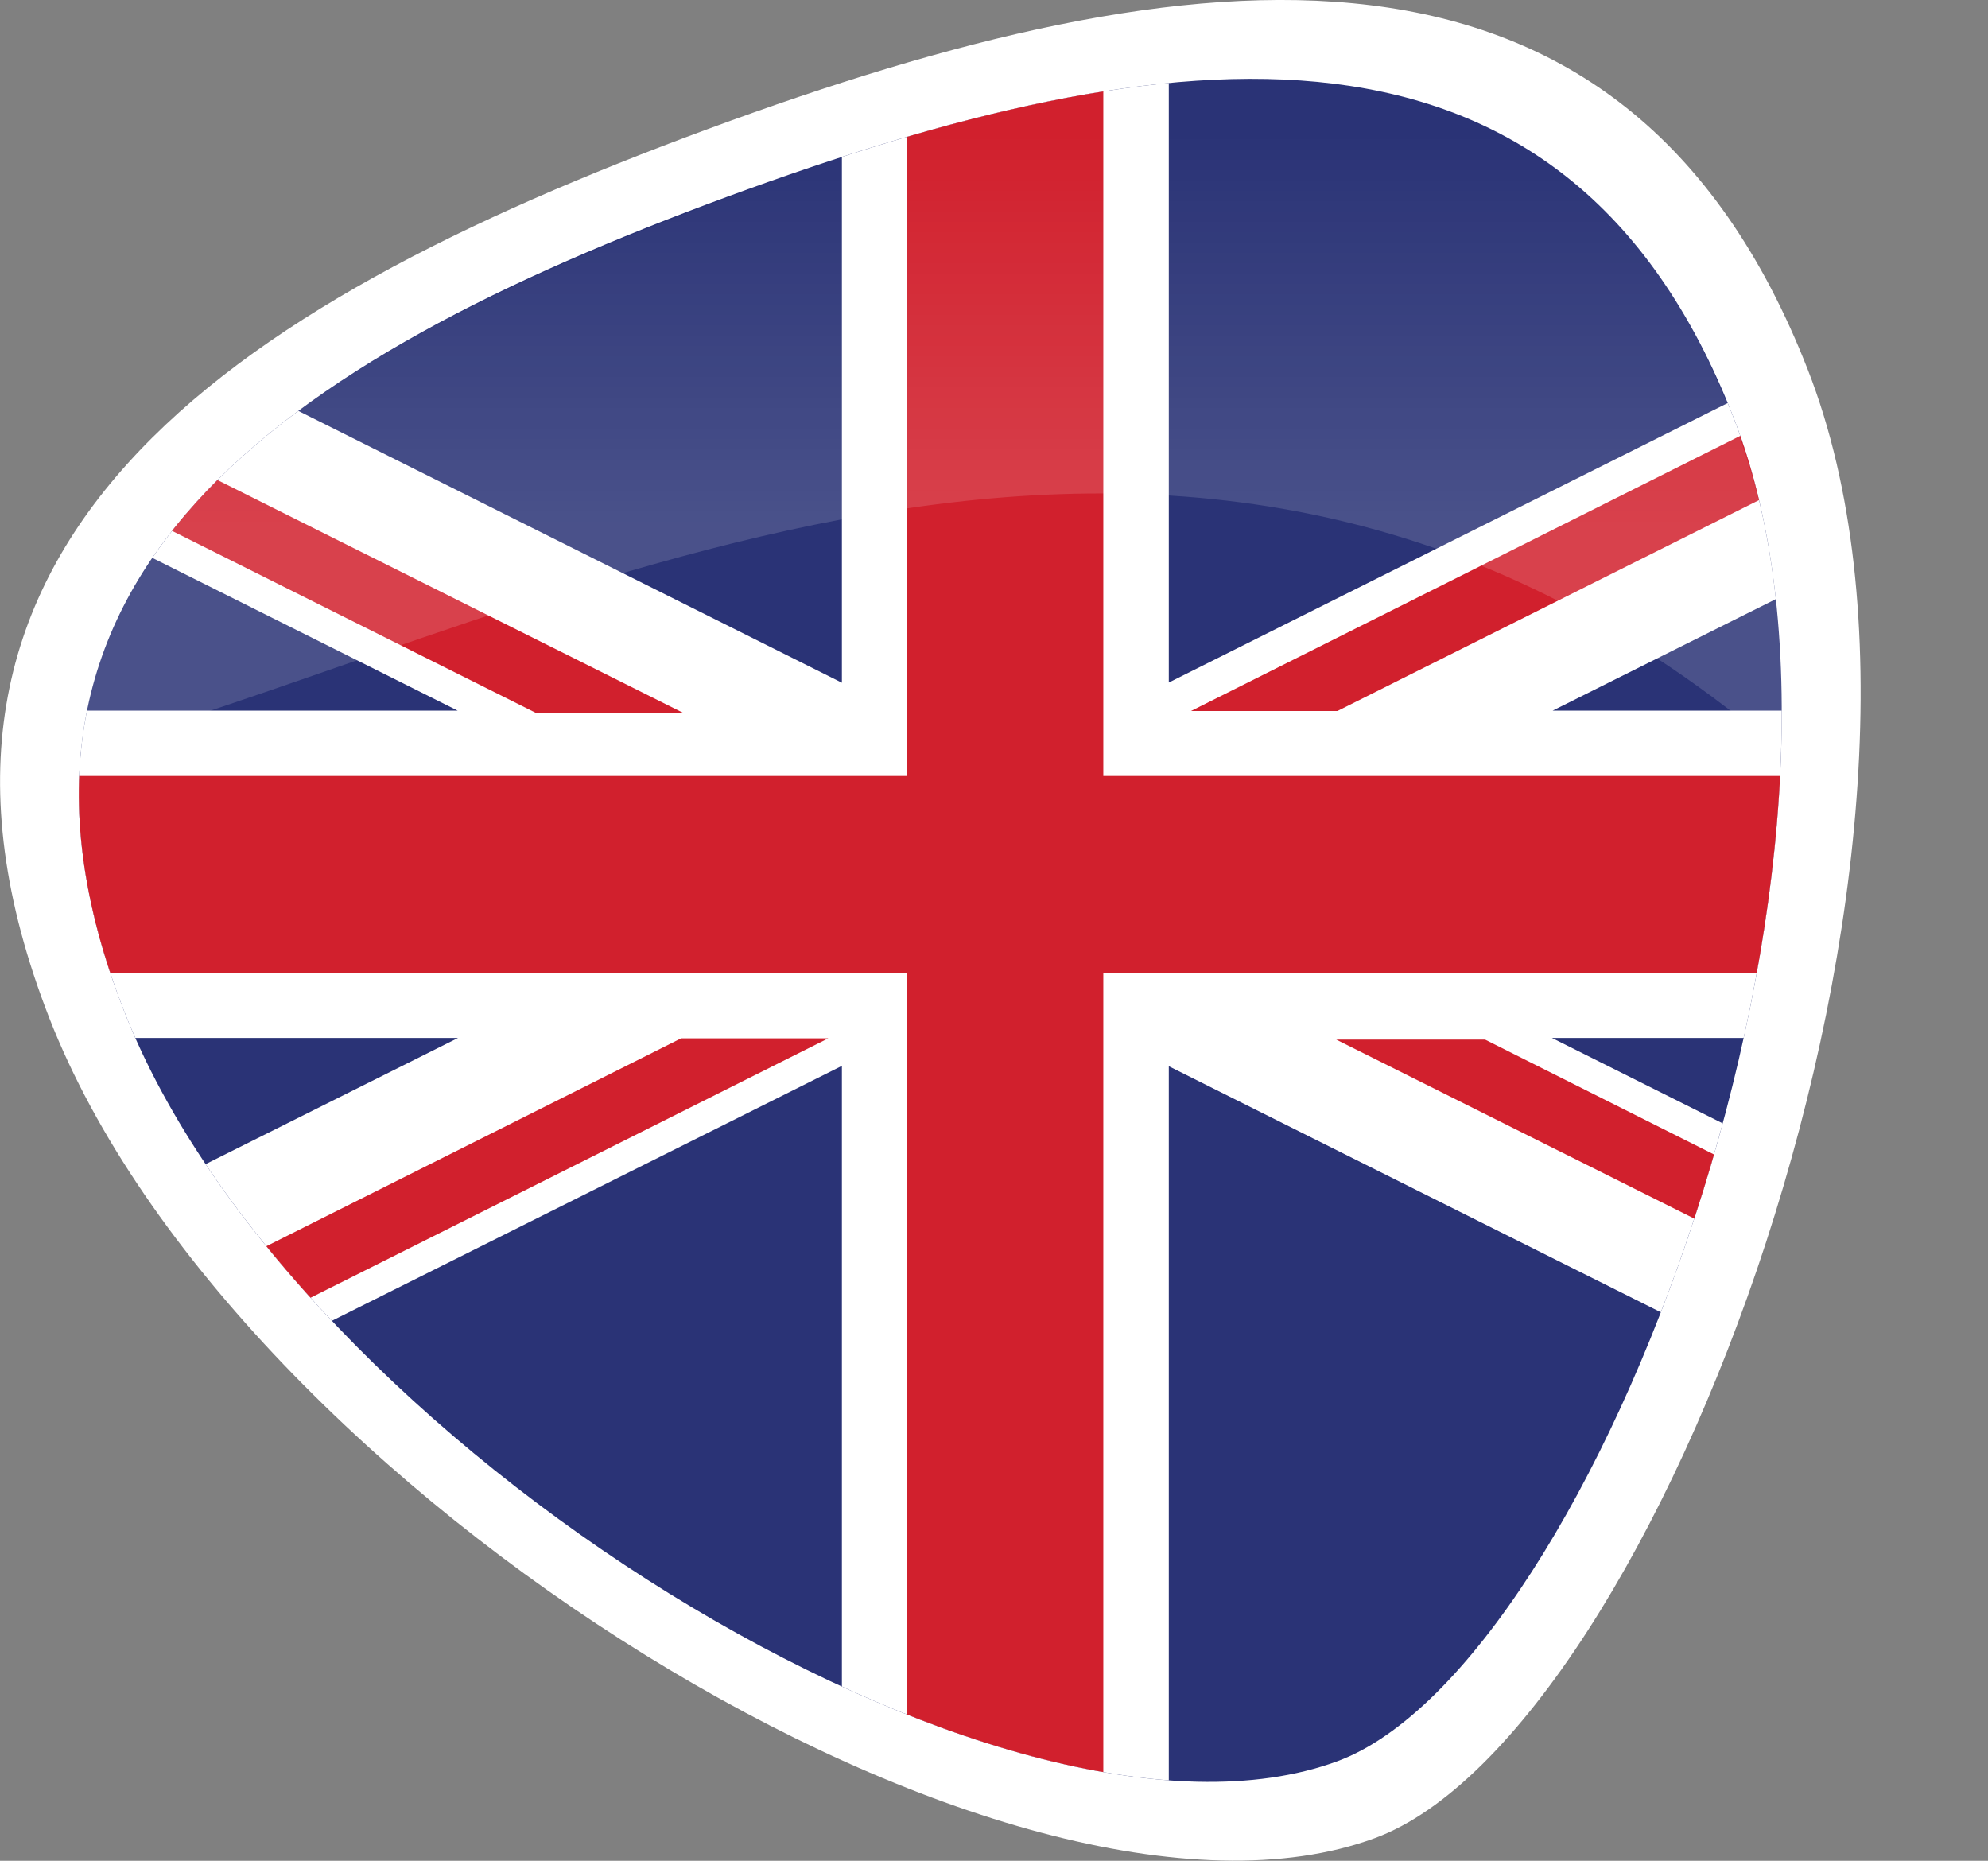 <svg id="Layer_1" data-name="Layer 1" xmlns="http://www.w3.org/2000/svg" xmlns:xlink="http://www.w3.org/1999/xlink" viewBox="0 0 106.85 100"><rect x="0" y="0" width="106.85" height="100" fill="#808080" stroke="none"/><defs><clipPath id="clip-path" transform="translate(-255.39 -236.86)"><path d="M348.56,259.29c9.06,23.21-7.44,67.11-21.29,72.22-17.81,6.56-56.16-17.12-65.22-40.34s8.52-34.93,32.41-43.73S339.5,236.07,348.56,259.29Z" style="fill:#2a3376"/></clipPath><linearGradient id="linear-gradient" x1="305.39" y1="265.3" x2="305.39" y2="240.87" gradientUnits="userSpaceOnUse"><stop offset="0" stop-color="#fff"/><stop offset="0.87" stop-color="#fff" stop-opacity="0"/></linearGradient></defs><path d="M352.56,256.74c9.9,25.36-8.13,73.32-23.27,78.9-19.45,7.17-61.35-18.7-71.25-44.07s9.31-38.16,35.41-47.78S342.66,231.37,352.56,256.74Z" transform="translate(-255.39 -236.86)" style="fill:#fff"/><path d="M348.56,259.29c9.06,23.21-7.44,67.11-21.29,72.22-17.81,6.56-56.16-17.12-65.22-40.34s8.52-34.93,32.41-43.73S339.5,236.07,348.56,259.29Z" transform="translate(-255.39 -236.86)" style="fill:#2a3376"/><g style="clip-path:url(#clip-path)"><polygon points="106.85 20.58 95.02 20.58 62.82 36.68 62.82 0.93 45.25 0.93 45.25 36.69 13.03 20.58 1.27 20.58 1.27 26.52 24.6 38.19 1.27 38.19 1.27 55.78 24.62 55.78 1.27 67.45 1.27 73.39 13.02 73.39 45.25 57.28 45.25 97.6 62.82 97.6 62.82 57.3 95 73.39 106.85 73.39 106.85 67.5 83.41 55.78 106.85 55.78 106.85 38.19 83.45 38.19 106.85 26.5 106.85 20.58" style="fill:#fff"/><path d="M362,257.46v.24l-34.73,17.37h-7.87l35.16-17.61Zm-97.14,52.76h-7.9L292,292.66h7.91Z" transform="translate(-255.39 -236.86)" style="fill:#d1202d;fill-rule:evenodd"/><polygon points="48.73 2.27 48.73 41.7 1.27 41.7 1.27 52.27 48.73 52.27 48.73 99.27 59.3 99.27 59.3 52.27 106.85 52.27 106.85 41.7 59.3 41.7 59.3 2.27 48.73 2.27" style="fill:#d1202d"/><path d="M362,306.17v3.95l-34.79-17.39,8,0ZM256.86,261.5v-3.95l35.25,17.62h-7.92Z" transform="translate(-255.39 -236.86)" style="fill:#d1202d;fill-rule:evenodd"/></g><path d="M351.14,277.28c-31.52-27-64.84-7.7-91.53,0,1.87-14.7,16.2-22.86,34.68-29.71,22.34-8.29,42.43-11.21,52.18,7.22C351,263.42,351.33,270.91,351.14,277.28Z" transform="translate(-255.39 -236.86)" style="opacity:0.15;fill:url(#linear-gradient)"/></svg>